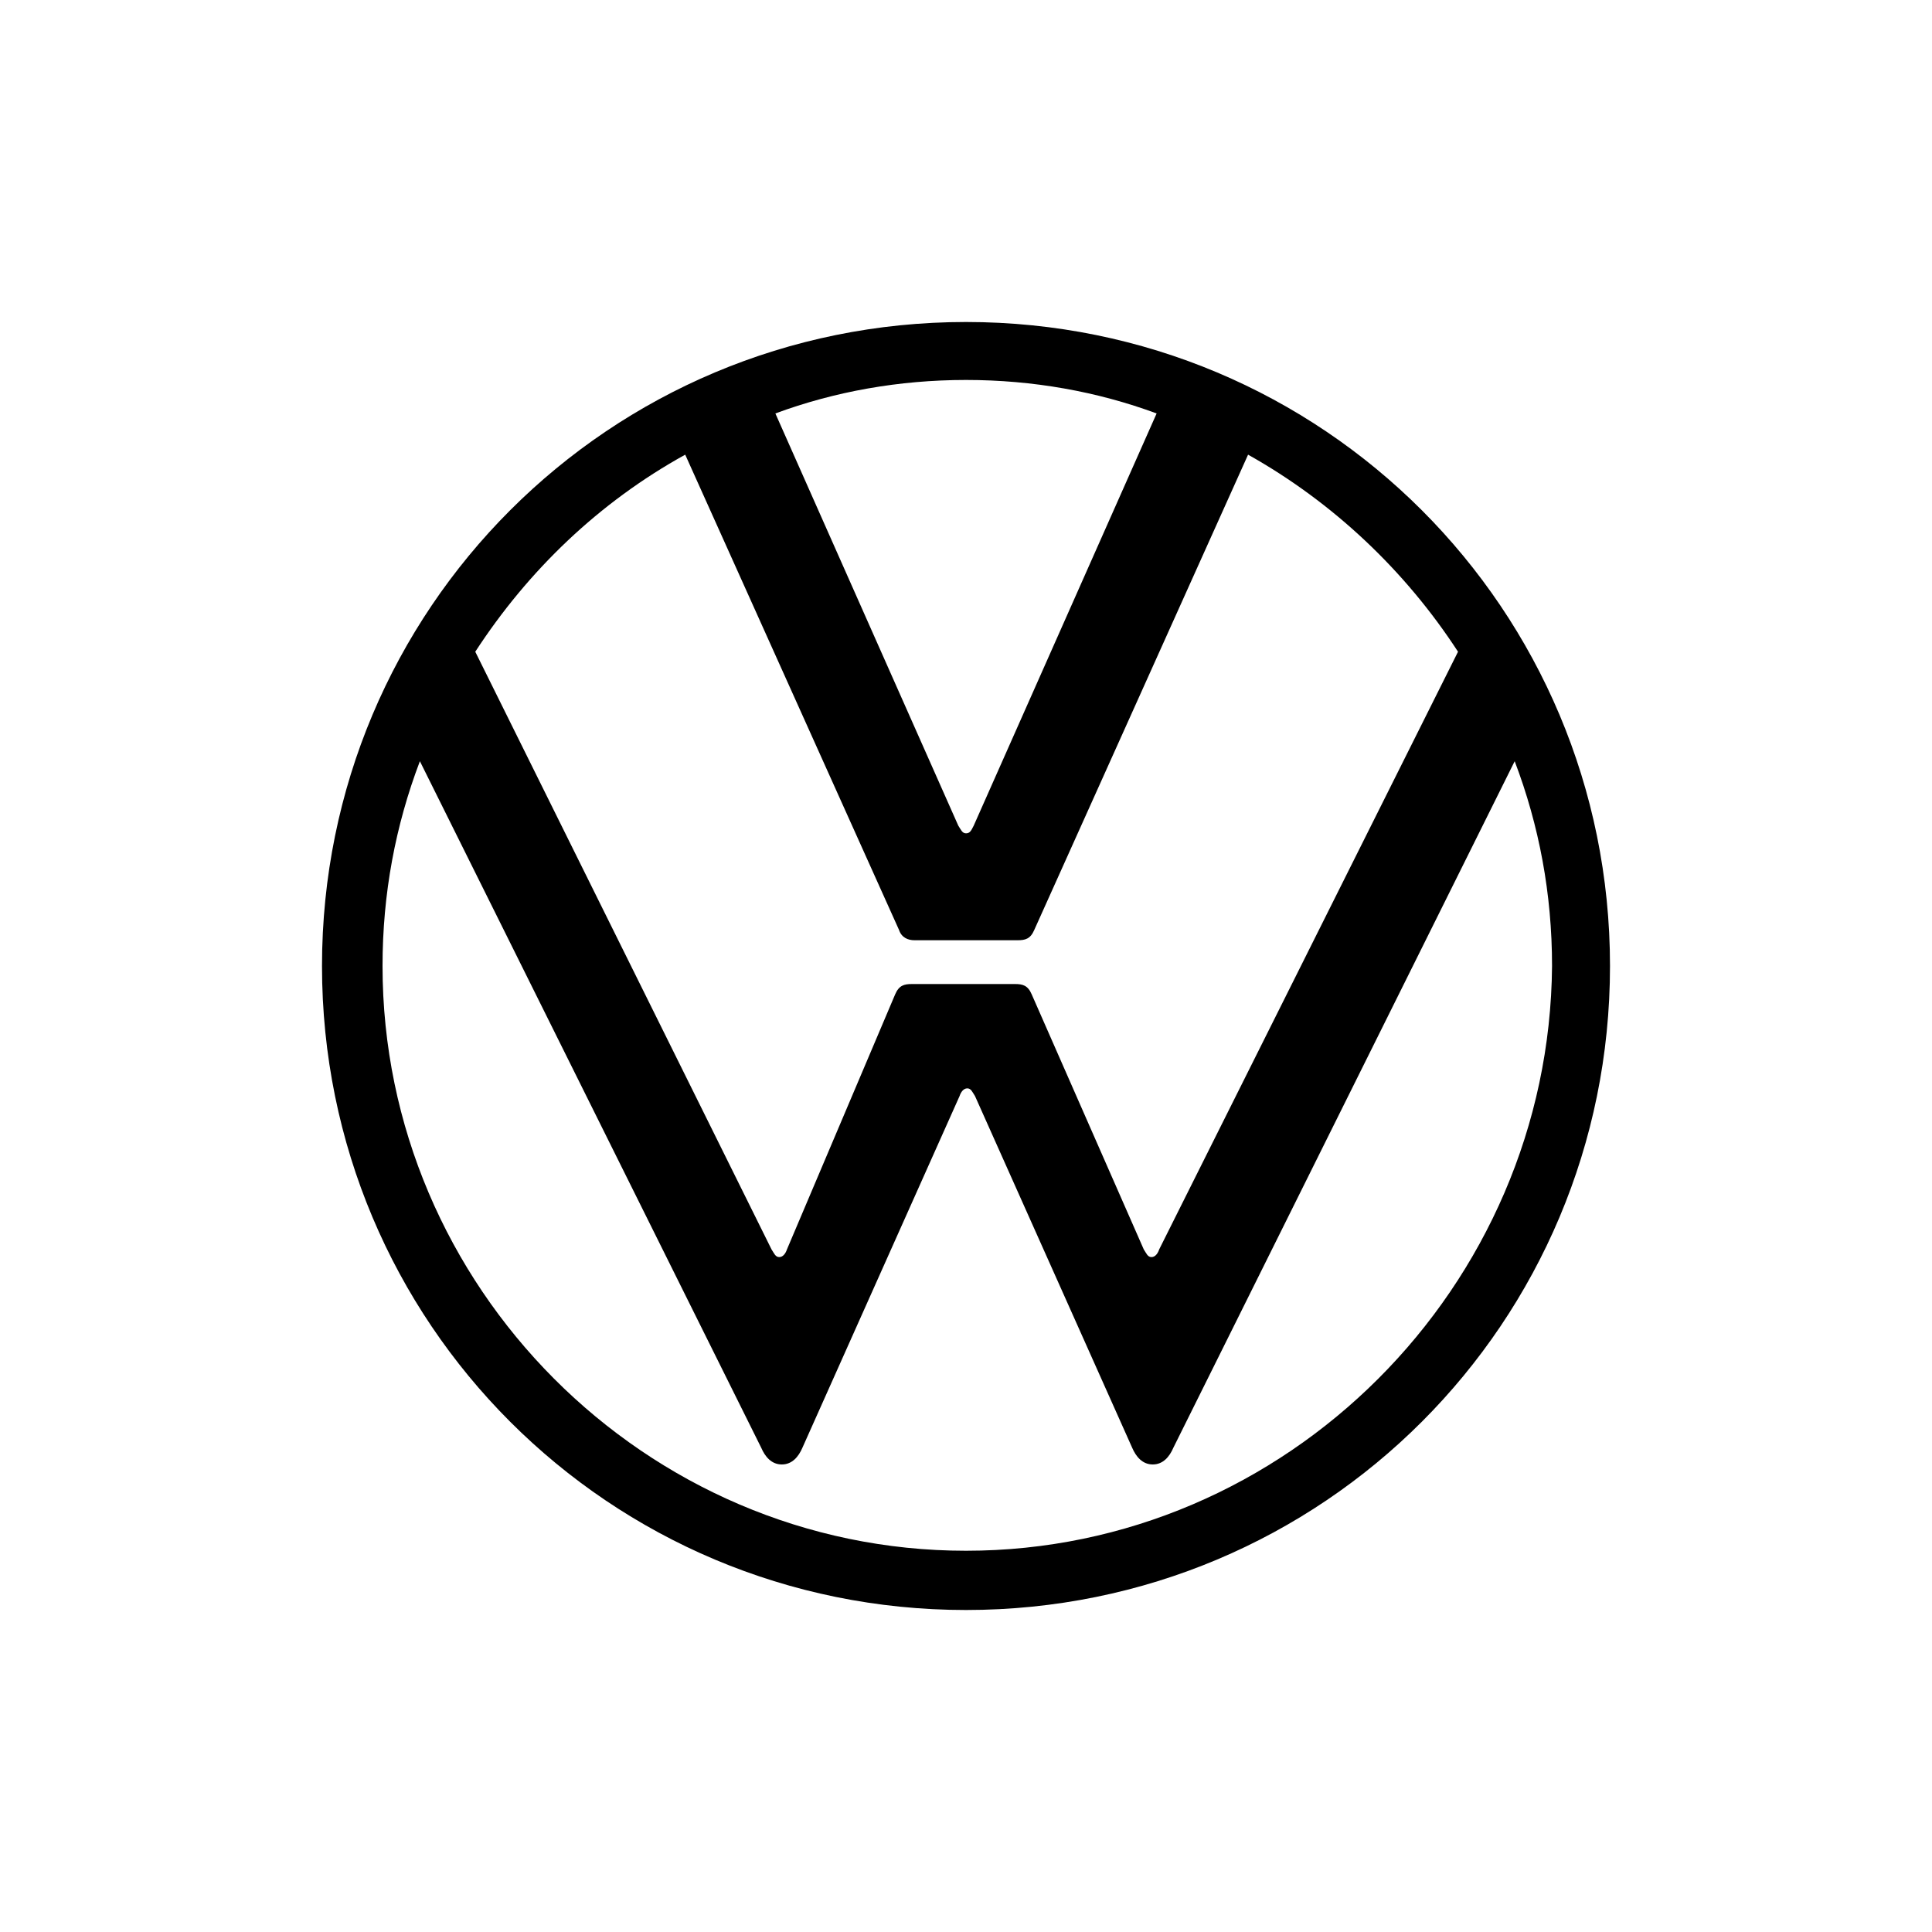 <?xml version="1.0" encoding="UTF-8"?><svg id="Layer_1" xmlns="http://www.w3.org/2000/svg" viewBox="0 0 150 150"><path d="M75,120.4c-24.9,0-45.3-20.5-45.3-45.4,0-5.6,1-10.9,2.9-15.9l26.5,53.3c.3.7.8,1.3,1.6,1.3s1.3-.6,1.6-1.3l12.2-27.3c.1-.3.3-.6.6-.6s.4.3.6.6l12.2,27.3c.3.7.8,1.3,1.6,1.3s1.3-.6,1.6-1.3l26.5-53.3c1.9,5,2.9,10.3,2.9,15.9-.2,24.9-20.6,45.4-45.5,45.4ZM75,64.7c-.3,0-.4-.3-.6-.6l-14.2-32c4.6-1.7,9.6-2.6,14.8-2.6s10.2.9,14.8,2.6l-14.2,32c-.2.4-.3.6-.6.6ZM60.5,97.6c-.3,0-.4-.3-.6-.6l-23-46.4c4.1-6.3,9.6-11.6,16.3-15.3l16.6,36.9c.2.6.7.8,1.2.8h8c.6,0,1-.1,1.3-.8l16.6-36.9c6.6,3.7,12.2,9,16.3,15.3l-23.2,46.4c-.1.3-.3.6-.6.6s-.4-.3-.6-.6l-8.7-19.8c-.3-.7-.7-.8-1.3-.8h-8c-.6,0-1,.1-1.3.8l-8.4,19.8c-.1.3-.3.6-.6.6ZM75,125c27.7,0,50-22.3,50-50s-22.3-50-50-50-50,22.3-50,50,22.3,50,50,50Z"/></svg>